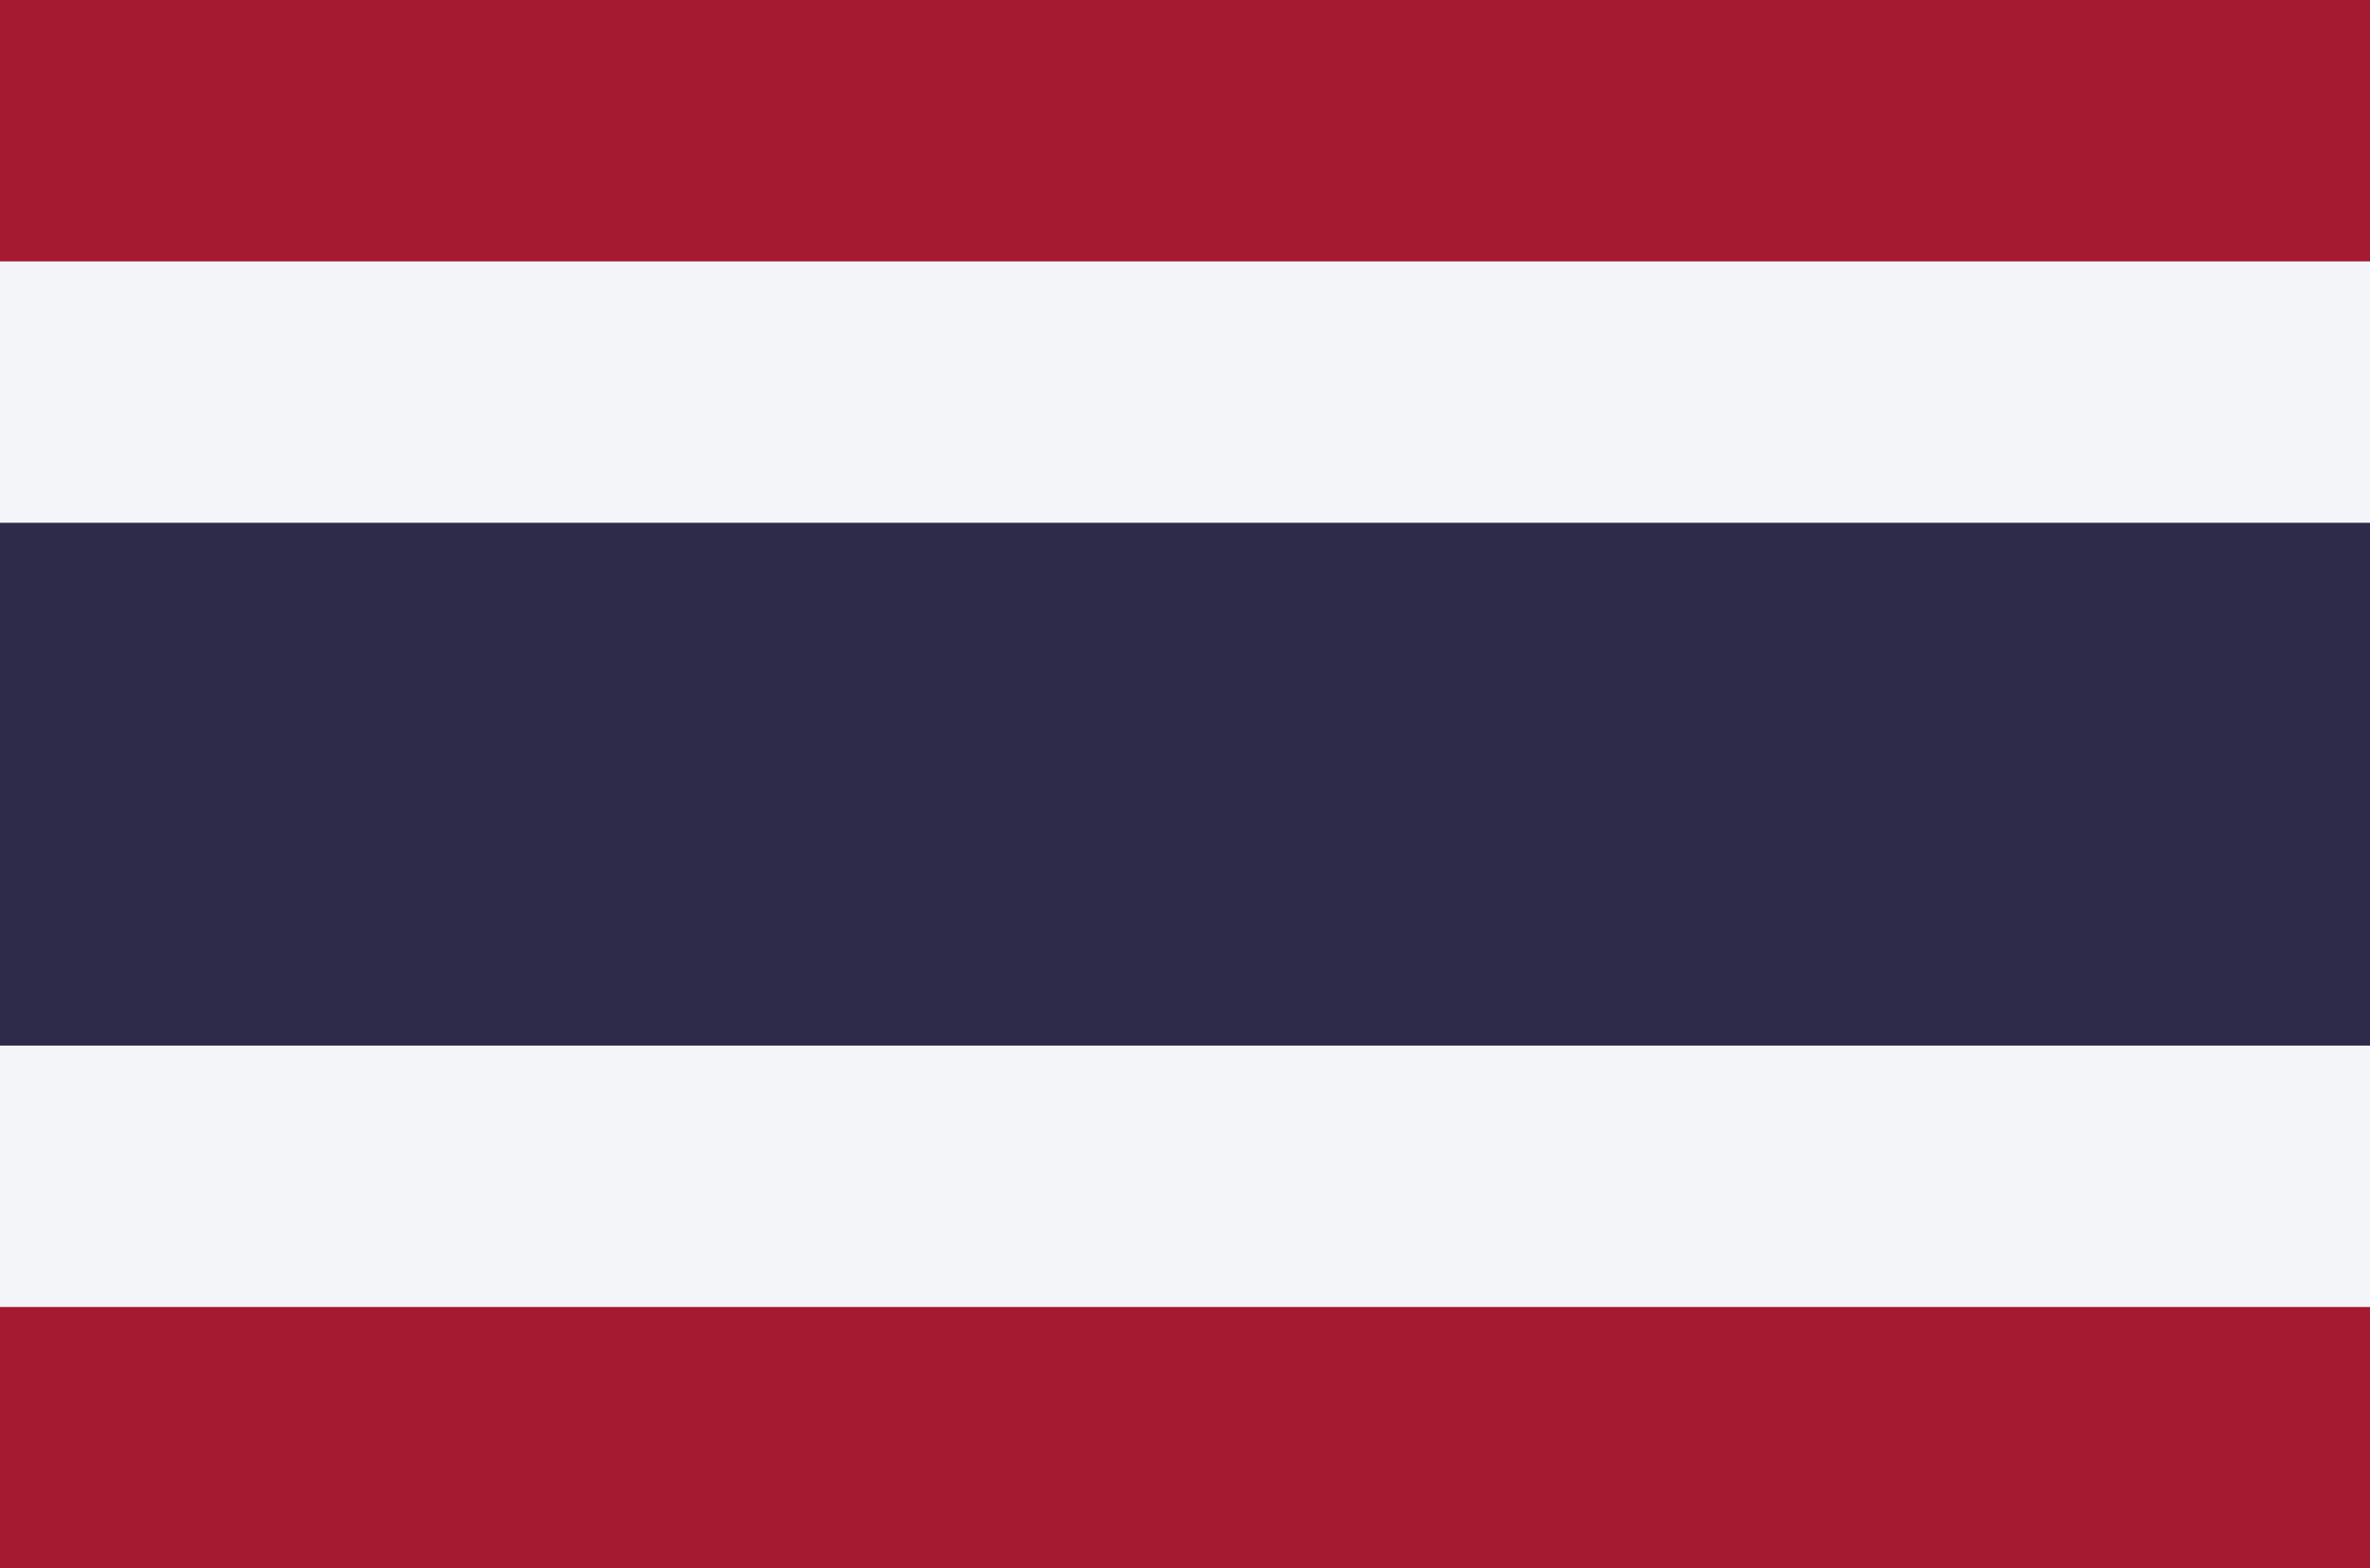 <svg xmlns="http://www.w3.org/2000/svg" width="68" height="45" viewBox="0 0 68 45" fill="none"><path d="M68 0H0V45H68V0Z" fill="#A51931"></path><path d="M68 7.5H0V37.5H68V7.5Z" fill="#F4F5F8"></path><path d="M68 15H0V30H68V15Z" fill="#2D2A4A"></path></svg>